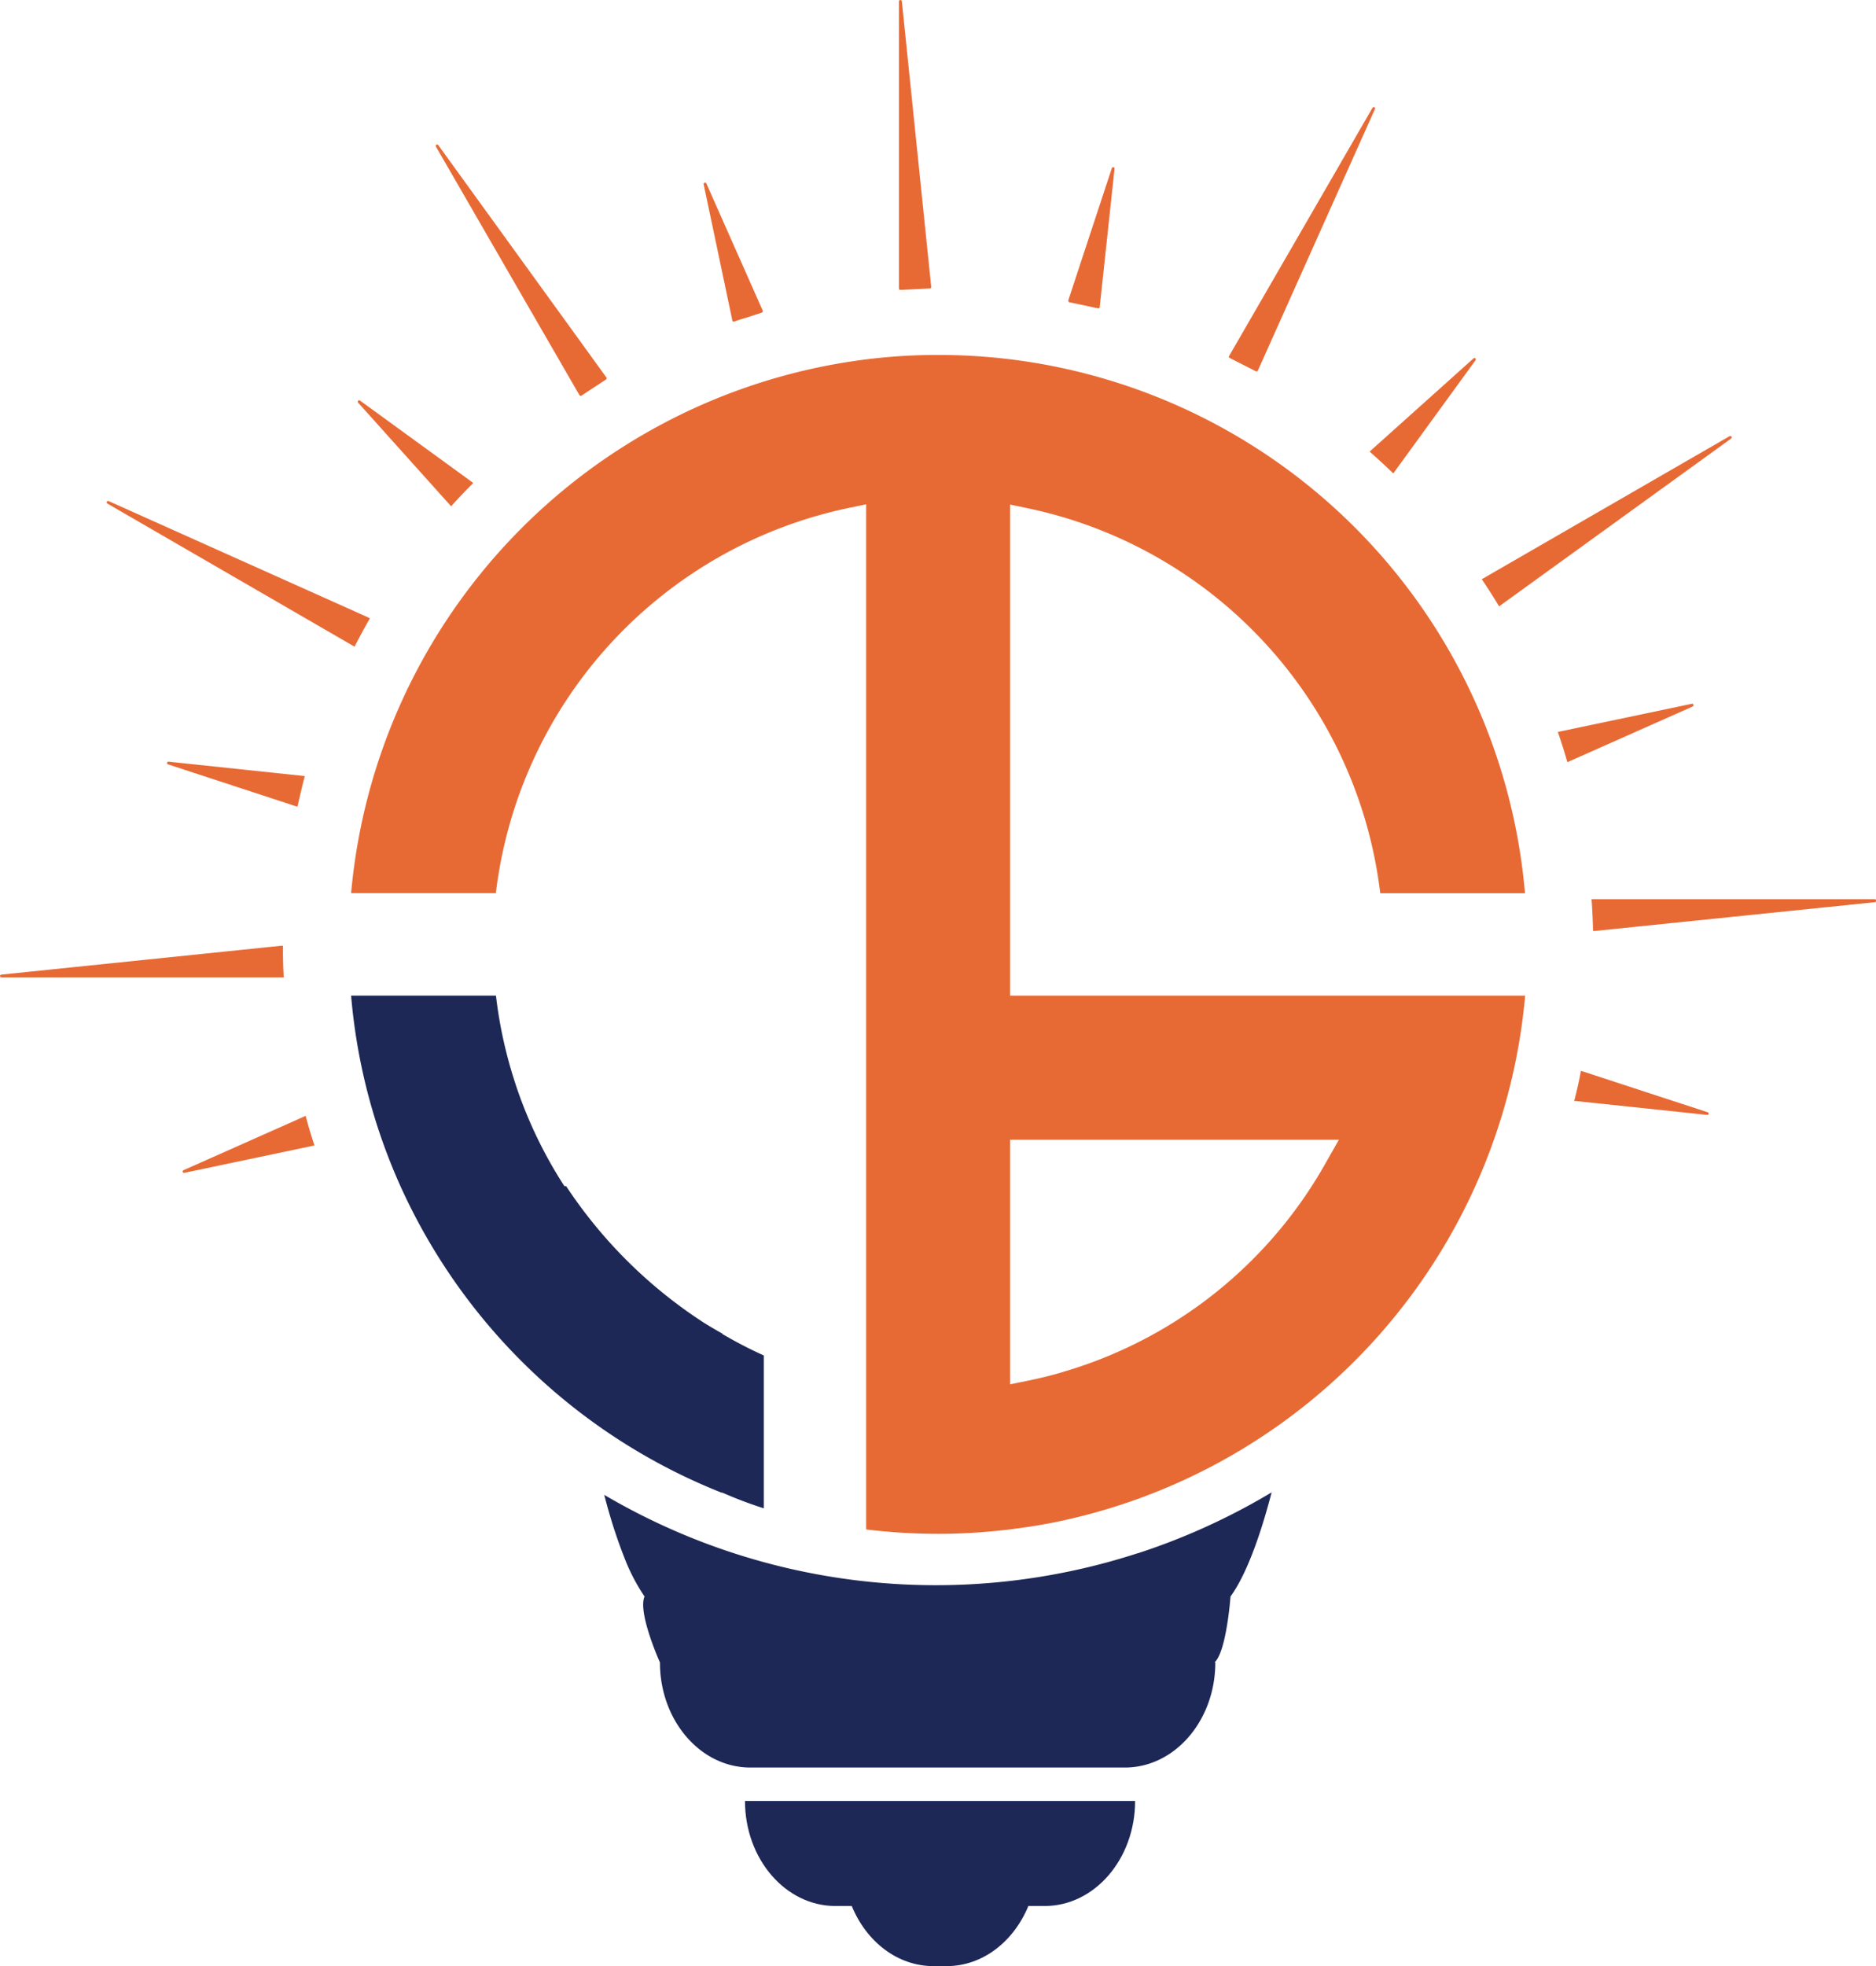 <svg xmlns="http://www.w3.org/2000/svg" viewBox="0 0 379.36 397.44"><defs><style>.cls-1{fill:#e76a35;}.cls-2{fill:#1d2856;}</style></defs><g id="Layer_2" data-name="Layer 2"><g id="Layer_1-2" data-name="Layer 1"><path class="cls-1" d="M379.11,182.38l-56.6,5.81-.37,0c-.05-2.15-.14-4.31-.3-6.43h57.24A.29.29,0,0,1,379.11,182.38Z"></path><path class="cls-1" d="M350.08,88.64,303.52,122.3l-.38.27c-1.12-1.86-2.28-3.69-3.5-5.48l.41-.24,49.72-28.69A.29.29,0,0,1,350.08,88.64Z"></path><path class="cls-1" d="M345.27,225.38l-26.52-2.8-.42,0c.51-2,1-4.06,1.36-6.12l.38.12,25.32,8.28A.28.28,0,0,1,345.27,225.38Z"></path><path class="cls-1" d="M342.28,142.82,317.34,153.9l-.39.18c-.59-2.07-1.23-4.1-1.93-6.12l.42-.09,26.66-5.6A.29.29,0,0,1,342.28,142.82Z"></path><path class="cls-1" d="M298.4,72.79,282,95.35l-.13.2a.24.24,0,0,1-.18.1c-1.53-1.49-3.11-2.93-4.71-4.34a.15.15,0,0,1,.06-.1l.24-.21L298,72.42A.28.28,0,0,1,298.4,72.79Z"></path><path class="cls-1" d="M278.06,22,254.41,74.81l-.06.12a.29.29,0,0,1-.39.13l-.65-.33-4.65-2.37a.28.28,0,0,1-.12-.12.24.24,0,0,1,0-.28l.11-.18,28.9-50A.28.28,0,0,1,278.06,22Z"></path><path class="cls-1" d="M182.37.26,188.31,58a.29.29,0,0,1-.27.31l-5.95.3a.28.28,0,0,1-.3-.28l0-58A.28.28,0,0,1,182.37.26Z"></path><path class="cls-1" d="M122.55,76.71l-.43.28-4.56,3a.25.25,0,0,1-.22,0,.24.24,0,0,1-.18-.14l-.12-.2-28.88-50a.28.28,0,0,1,.47-.31L122.55,76.2l.07.09A.28.28,0,0,1,122.55,76.71Z"></path><path class="cls-1" d="M74.8,125c-1.07,1.87-2.11,3.79-3.1,5.72l-.39-.22L21.72,101.8a.28.28,0,0,1,.26-.5l52.41,23.48Z"></path><path class="cls-1" d="M57.38,197.57H.29a.28.28,0,0,1,0-.56l56.57-5.83.37,0C57.2,193.3,57.26,195.44,57.38,197.57Z"></path><path class="cls-1" d="M225.38,34.09l-3,28h0a.28.28,0,0,1-.34.24l-5.73-1.22h-.06a.31.31,0,0,1-.21-.38l0-.06L224.83,34A.28.28,0,0,1,225.38,34.09Z"></path><path class="cls-1" d="M154.07,63.19l-3.38,1.1-.36.1c-.64.2-1.28.4-1.9.63h-.08a.3.3,0,0,1-.28-.24l0-.11-5.78-27.43a.29.29,0,0,1,.55-.16L154.24,62.8A.3.3,0,0,1,154.07,63.19Z"></path><path class="cls-1" d="M95.65,97.69c-1.52,1.51-3,3.07-4.43,4.66h0l-.26-.3L72.41,81.39a.29.29,0,0,1,.37-.43L95.35,97.37l.19.15A.25.25,0,0,1,95.65,97.69Z"></path><path class="cls-1" d="M61.64,156.89c-.56,2.05-1,4.11-1.5,6.19l-.37-.12L34,154.52a.28.28,0,0,1,.11-.55l27.13,2.87Z"></path><path class="cls-1" d="M63.59,231.55l-.43.09-25.91,5.45a.28.28,0,0,1-.16-.53l24.33-10.82.39-.18C62.34,227.58,62.93,229.57,63.59,231.55Z"></path><path class="cls-1" d="M204.26,201.26V102l3.56.74a90.52,90.52,0,0,1,71.29,77.83h29.27A119,119,0,0,0,194.44,71.84c-1.59-.06-3.18-.09-4.76-.09A115.65,115.65,0,0,0,172.57,73,119.49,119.49,0,0,0,71,180.55h29.27a90.54,90.54,0,0,1,71.3-77.86l3.58-.74V309.17h0a121.36,121.36,0,0,0,14.53.89,115.94,115.94,0,0,0,12.2-.64c1.65-.16,3.3-.37,4.93-.61,2.59-.35,5.19-.81,7.76-1.36a119.37,119.37,0,0,0,93.84-106.19ZM270,231.71l-1.76,3.09A89.81,89.81,0,0,1,216.05,277l-.7.21a1.51,1.51,0,0,0-.32.11c-2.44.72-4.8,1.3-7.21,1.79l-3.56.72V230.39h66.49Z"></path><path class="cls-2" d="M168.94,385.29h3.3c2.94,7.18,9.22,12.15,16.51,12.15h2.7c7.29,0,13.56-5,16.5-12.15h3.3c10.1,0,18.29-9.51,18.29-21.24H150.65C150.65,375.78,158.84,385.29,168.94,385.29Z"></path><path class="cls-2" d="M257,302.23c-2.2,8.34-5,16.14-8.17,20.5h0s-.8,11.1-3.22,13.31h.15c0,11.76-8.2,21.26-18.3,21.26H151.74c-10.1,0-18.29-9.5-18.29-21.26h0c-.51-1.11-4.46-10.29-3.11-13.31a38.92,38.92,0,0,1-4.11-7.93c-.74-1.87-1.46-3.91-2.14-6-.61-1.92-1.2-3.92-1.74-6-.06-.21-.12-.41-.16-.62A132.22,132.22,0,0,0,230,314a2.42,2.42,0,0,0,.36-.1,132.2,132.2,0,0,0,26.49-12.05l.31-.17C257.11,301.85,257.05,302,257,302.23Z"></path><path class="cls-2" d="M154.45,274v30.9A86,86,0,0,1,146,301.7v.07a119.67,119.67,0,0,1-65-61.95A118,118,0,0,1,71,201.26h29.29a89.86,89.86,0,0,0,4,18c0,.11.07.21.1.32a89.31,89.31,0,0,0,9.75,20.21h.35a95.7,95.7,0,0,0,27.43,27.32l.55.36c1.19.73,2.39,1.44,3.62,2.12v.08A87.75,87.75,0,0,0,154.45,274Z"></path></g></g></svg>